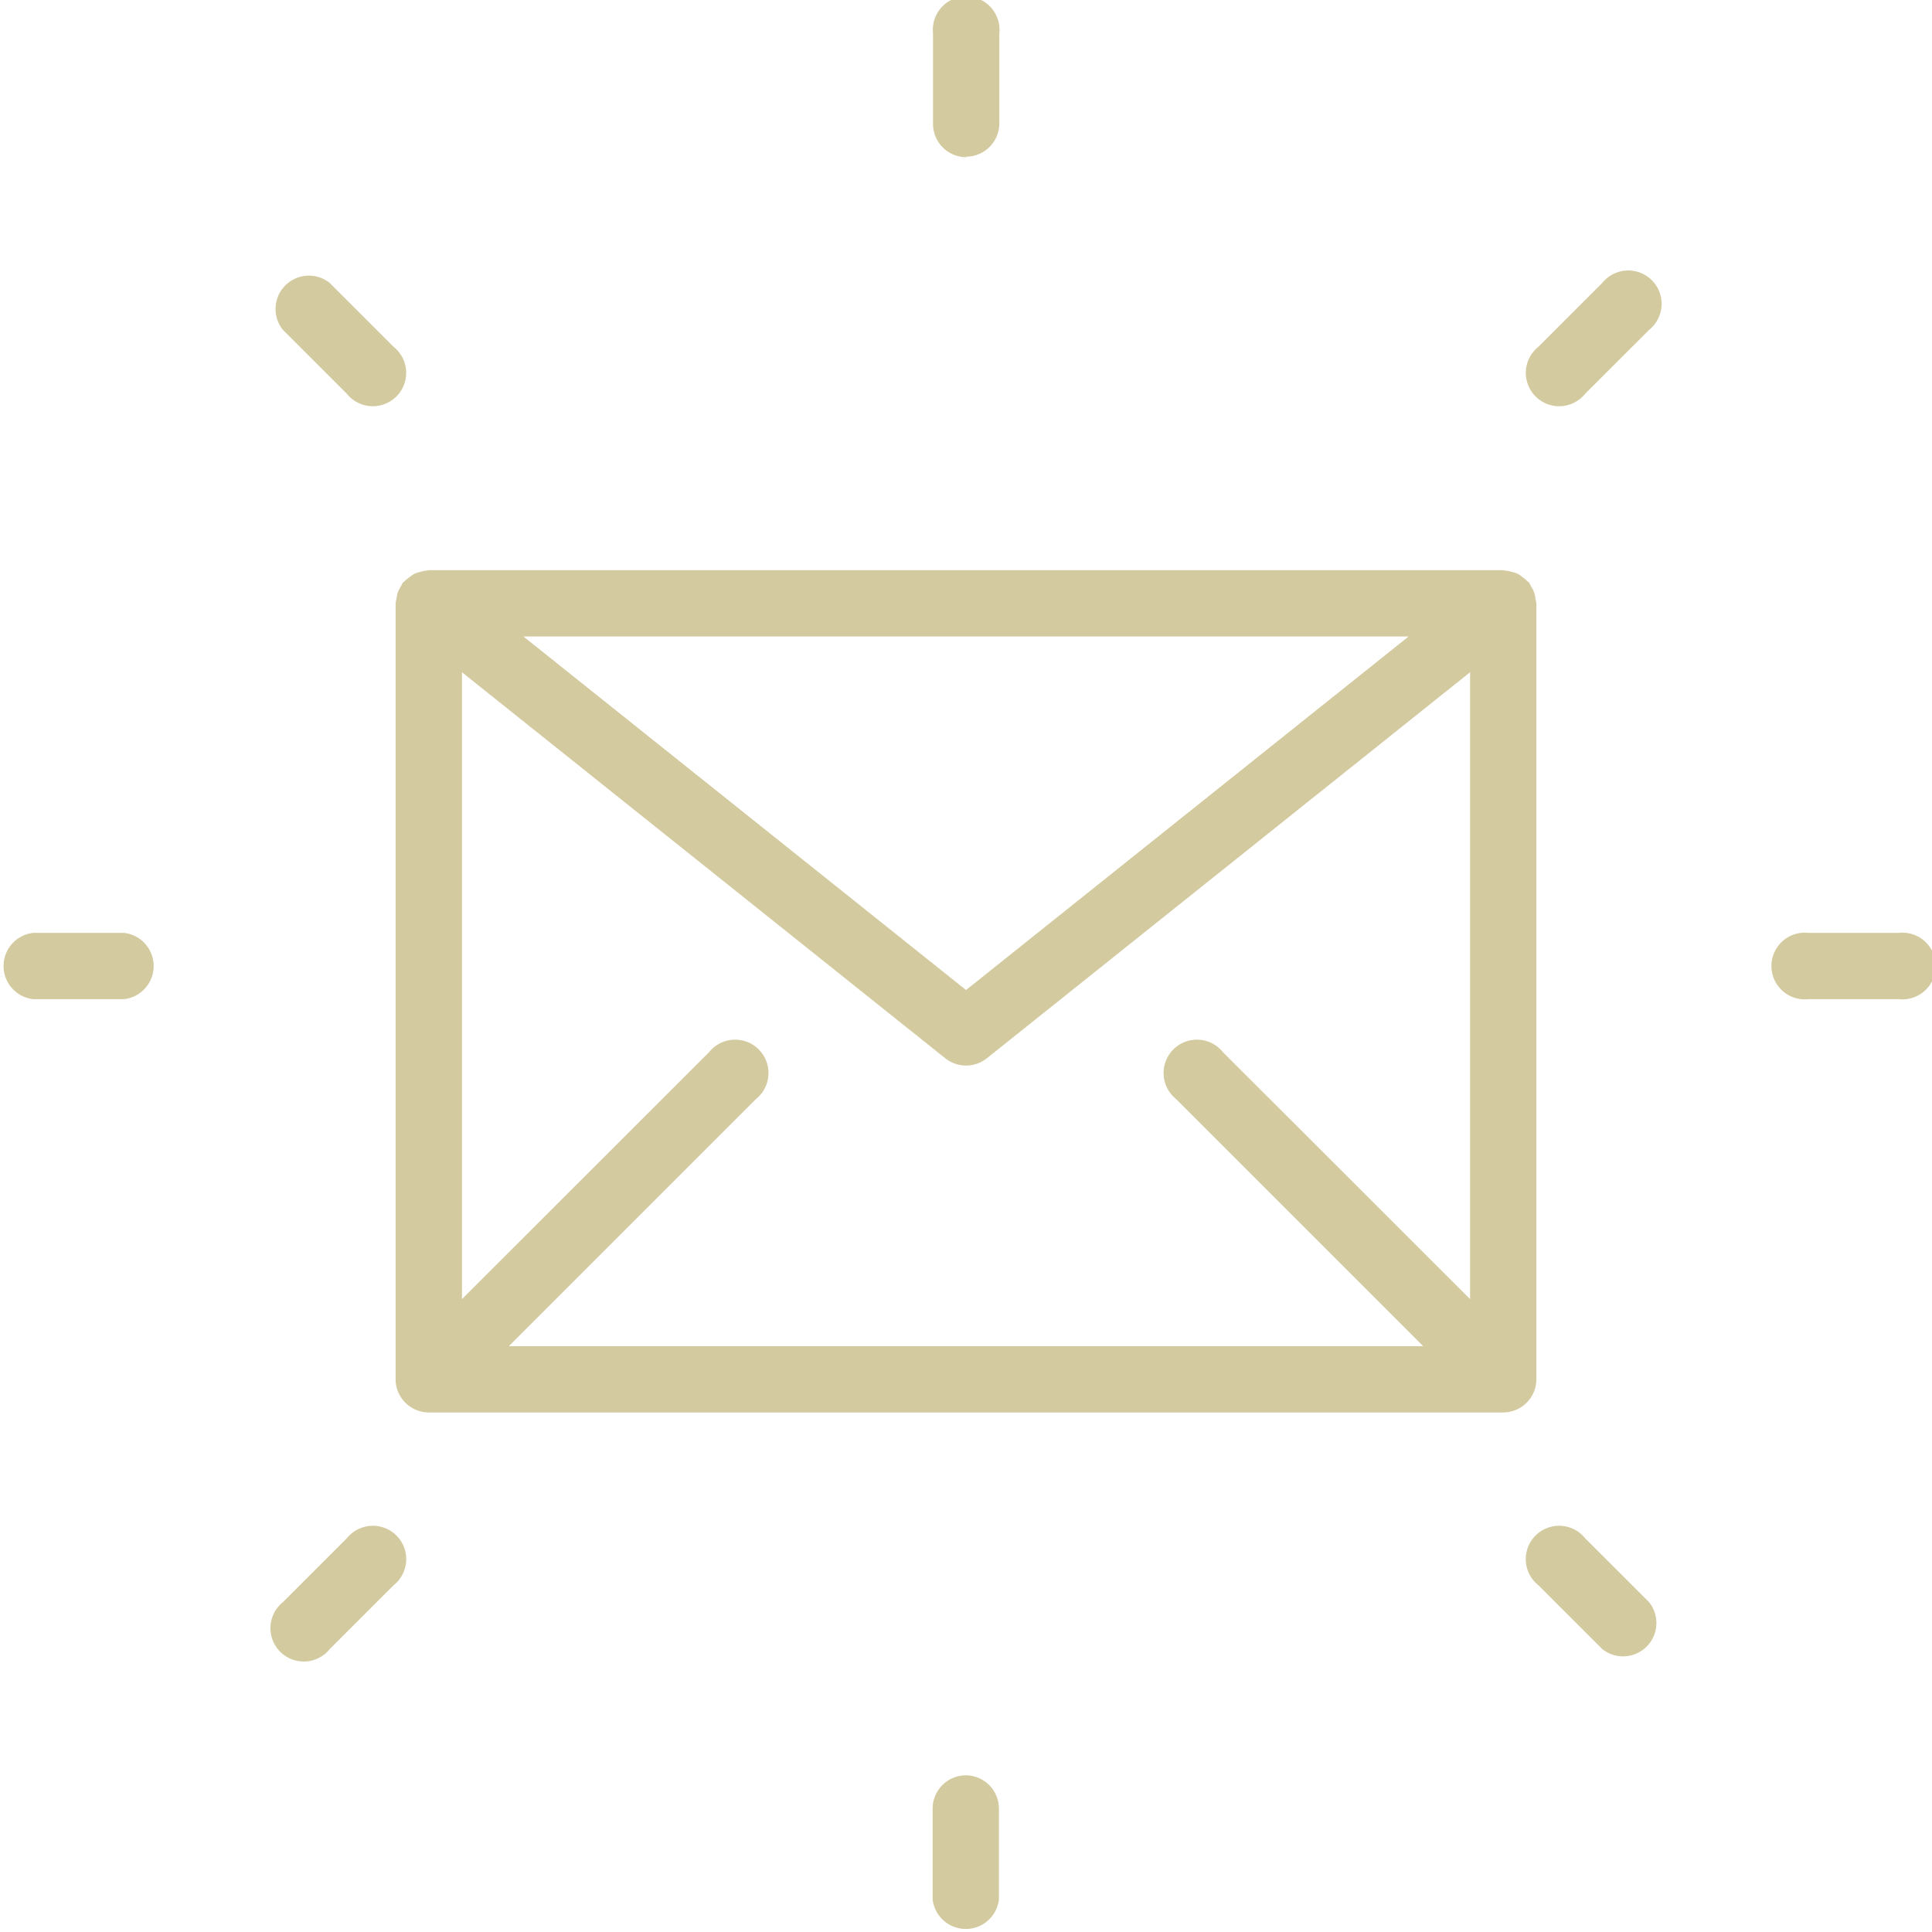 <svg xmlns="http://www.w3.org/2000/svg" xmlns:xlink="http://www.w3.org/1999/xlink" width="40.555" height="40.554" viewBox="0 0 40.555 40.554">
  <defs>
    <clipPath id="clip-path">
      <rect id="Rectangle_636" data-name="Rectangle 636" width="40.555" height="40.554" transform="translate(0 0)" fill="#d4ca9f"/>
    </clipPath>
  </defs>
  <g id="Group_990" data-name="Group 990" clip-path="url(#clip-path)">
    <path id="Path_565" data-name="Path 565" d="M35.869,3.289a.7.7,0,0,0,.7-.7V.7a.7.7,0,1,0-1.392,0v1.9a.7.7,0,0,0,.7.7" transform="translate(-15.592 0)" fill="#d4ca9f"/>
    <path id="Path_566" data-name="Path 566" d="M35.869,66.938a.7.7,0,0,0-.7.7v1.9a.7.7,0,0,0,1.392,0v-1.9a.7.7,0,0,0-.7-.7" transform="translate(-15.592 -29.672)" fill="#d4ca9f"/>
    <path id="Path_567" data-name="Path 567" d="M2.593,35.173H.7a.7.7,0,0,0,0,1.392h1.9a.7.7,0,0,0,0-1.392" transform="translate(0 -15.591)" fill="#d4ca9f"/>
    <path id="Path_568" data-name="Path 568" d="M69.532,35.173h-1.9a.7.7,0,1,0,0,1.392h1.9a.7.7,0,1,0,0-1.392" transform="translate(-29.673 -15.591)" fill="#d4ca9f"/>
    <path id="Path_569" data-name="Path 569" d="M59.18,10.506l-1.341,1.341a.7.7,0,1,0,.984.984l1.342-1.341a.7.7,0,1,0-.984-.984" transform="translate(-25.548 -4.566)" fill="#d4ca9f"/>
    <path id="Path_570" data-name="Path 570" d="M11.847,57.838l-1.341,1.341a.7.7,0,1,0,.984.984l1.342-1.341a.7.7,0,1,0-.984-.984" transform="translate(-4.567 -25.548)" fill="#d4ca9f"/>
    <path id="Path_571" data-name="Path 571" d="M58.823,57.838a.7.7,0,1,0-.984.984l1.342,1.341a.7.7,0,0,0,.984-.984Z" transform="translate(-25.549 -25.548)" fill="#d4ca9f"/>
    <path id="Path_572" data-name="Path 572" d="M11.847,12.831a.7.7,0,1,0,.984-.984l-1.342-1.341a.7.7,0,0,0-.984.984Z" transform="translate(-4.567 -4.566)" fill="#d4ca9f"/>
    <path id="Path_573" data-name="Path 573" d="M38.809,38.749a.7.7,0,0,0,.053-.266V22.195a.692.692,0,0,0-.018-.089.528.528,0,0,0-.094-.267.662.662,0,0,0-.041-.079c-.008-.011-.021-.015-.03-.024a.658.658,0,0,0-.111-.093.438.438,0,0,0-.224-.108.7.7,0,0,0-.143-.029c-.013,0-.024-.007-.037-.007H15.613c-.013,0-.024.007-.037.007a.691.691,0,0,0-.142.029.677.677,0,0,0-.121.038,1.347,1.347,0,0,0-.215.163c-.009.009-.021.014-.029.024a.588.588,0,0,0-.041.079.642.642,0,0,0-.066.127.672.672,0,0,0-.028.139.692.692,0,0,0-.018.089V38.483a.686.686,0,0,0,.054.266.7.7,0,0,0,.376.376.684.684,0,0,0,.266.054H38.167a.7.7,0,0,0,.642-.43m-6.526-7.133a.7.7,0,1,0-.984.984l5.188,5.188H17.293L22.481,32.6a.7.7,0,1,0-.984-.984L16.309,36.8V23.641l10.147,8.105a.7.7,0,0,0,.869,0l10.146-8.105V36.8ZM17.6,22.891H36.18L26.89,30.312Z" transform="translate(-6.612 -9.53)" fill="#d4ca9f"/>
  </g>
</svg>
